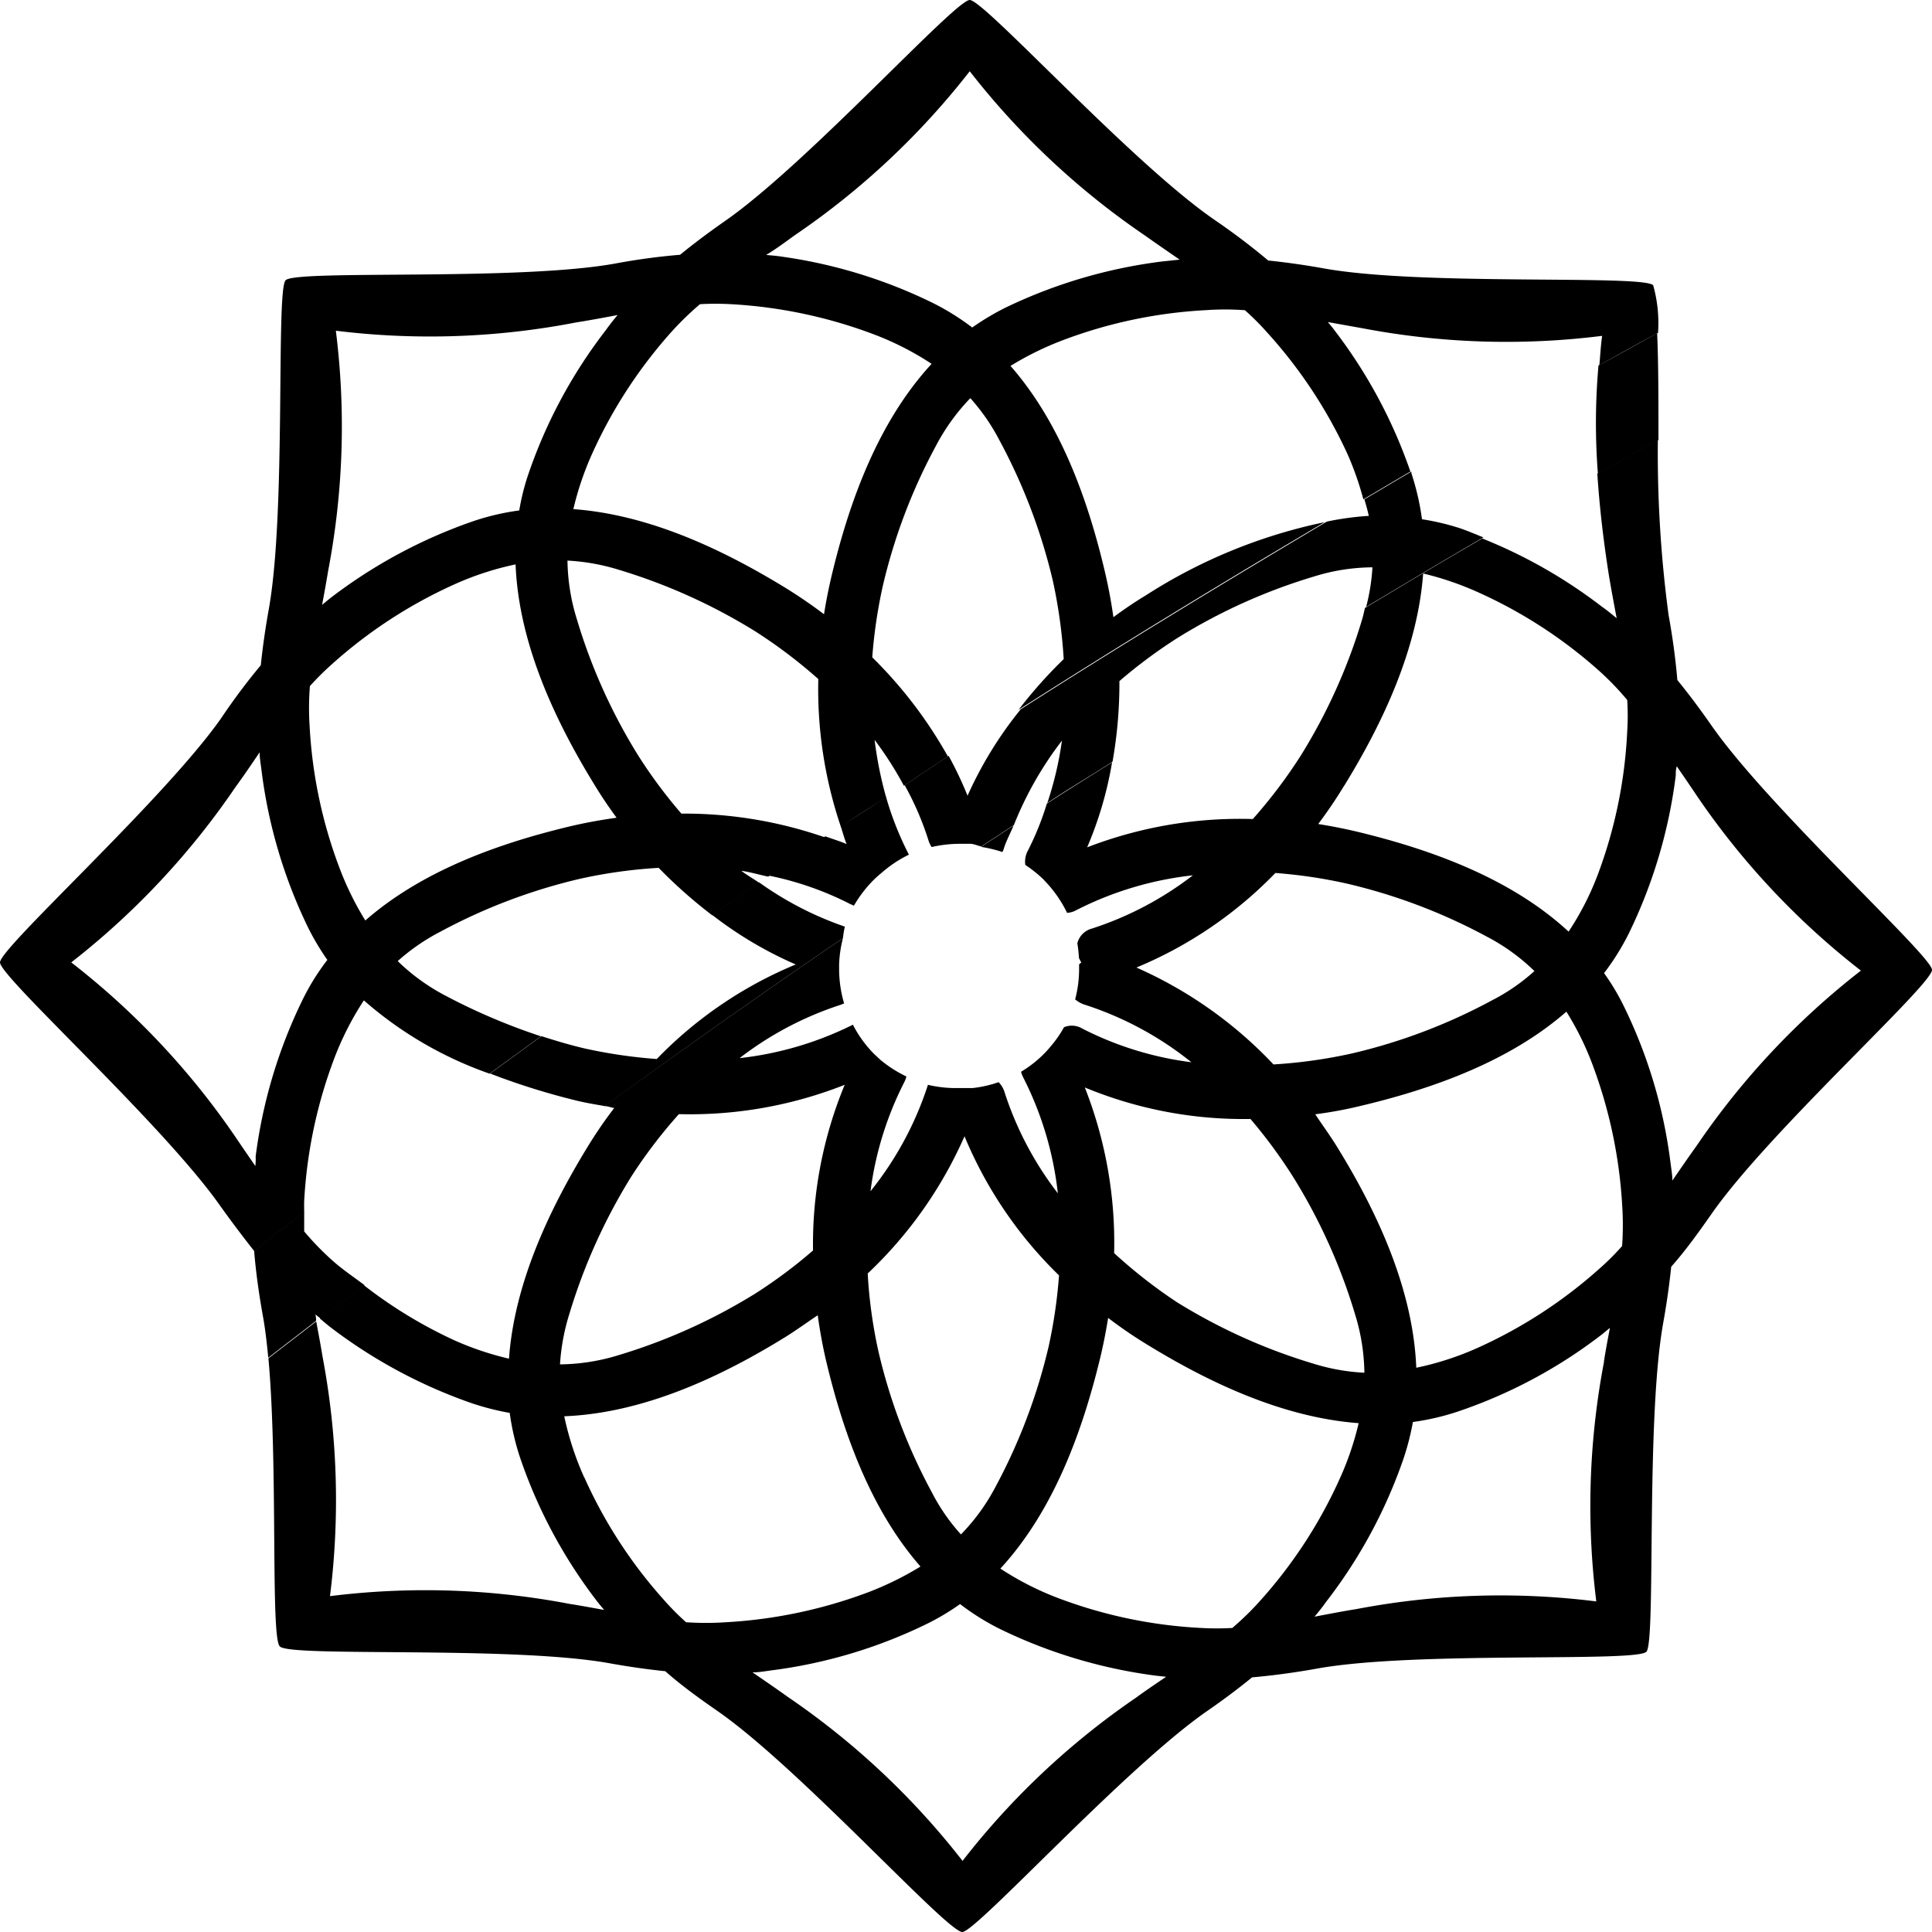 <svg xmlns="http://www.w3.org/2000/svg" viewBox="0 0 131.79 131.79"><g id="Layer_2" data-name="Layer 2"><g id="Layer_1-2" data-name="Layer 1"><path d="M20.75,81.92a32.42,32.42,0,0,1,2.07-9.77,20.51,20.51,0,0,1,2-3.91,26,26,0,0,0,8.58,5l3.5-2.55a42,42,0,0,1-6.51-2.77,13.91,13.91,0,0,1-3.26-2.36,14,14,0,0,1,2.9-2,38.52,38.52,0,0,1,9.56-3.62,33.81,33.81,0,0,1,5.34-.74,33.12,33.12,0,0,0,3.66,3.24c1.07-.74,2.13-1.49,3.2-2.22-.4-.28-.84-.52-1.22-.82.62.09,1.22.27,1.83.4,1-.67,1.92-1.35,2.9-2,.33-.23.68-.45,1-.67a29.21,29.21,0,0,0-9.82-1.63,33.51,33.51,0,0,1-2.93-3.94,38.33,38.33,0,0,1-4.2-9.32,14,14,0,0,1-.64-4,14.41,14.41,0,0,1,3.48.62,39.11,39.11,0,0,1,9.32,4.2,34.35,34.35,0,0,1,4.31,3.26A29.29,29.29,0,0,0,57.36,56.4c1-.69,2.06-1.36,3.09-2a26,26,0,0,1-.79-3.93,24.48,24.48,0,0,1,2,3.13c1-.67,2-1.34,3-2a30.08,30.08,0,0,0-5.16-6.76,34.23,34.23,0,0,1,.72-4.87,38.45,38.45,0,0,1,3.62-9.55,14.16,14.16,0,0,1,2.35-3.26,13.87,13.87,0,0,1,2,2.9,39,39,0,0,1,3.63,9.56,34.85,34.85,0,0,1,.74,5.34,31.59,31.59,0,0,0-3.08,3.46c6.88-4.4,13.85-8.64,20.88-12.8a36.06,36.06,0,0,0-12.21,5c-.75.45-1.48.95-2.2,1.48-.15-1.07-.35-2.12-.59-3.14-1.18-5-3.07-10.17-6.43-14a21.22,21.22,0,0,1,3.51-1.73,32.36,32.36,0,0,1,9.77-2.07,18.84,18.84,0,0,1,2.71,0,17.69,17.69,0,0,1,1.5,1.5A32.47,32.47,0,0,1,91.93,31,20.87,20.87,0,0,1,93,34.06c1.07-.62,2.13-1.27,3.21-1.89A34.06,34.06,0,0,0,91,22.49c-.13-.18-.28-.35-.42-.52l2.35.42a52.35,52.35,0,0,0,16.36.52c-.1.68-.13,1.35-.19,2,1.32-.73,2.63-1.48,4-2.2a9.48,9.48,0,0,0-.33-3.25c-.67-.74-15.76.06-22.46-1.15-1.28-.23-2.54-.41-3.8-.54q-1.69-1.42-3.57-2.71C77.25,11.19,67.15,0,66.15,0s-11.1,11.19-16.7,15.08c-1.06.74-2.08,1.5-3.06,2.3-1.47.12-3,.33-4.44.6-6.71,1.21-21.8.4-22.47,1.14s.06,15.77-1.15,22.47c-.23,1.28-.41,2.54-.54,3.79Q16.37,47.08,15.08,49C11.19,54.54,0,64.65,0,65.65s11.19,11.1,15.08,16.69c.72,1,1.47,2,2.26,3,1.12-.89,2.27-1.75,3.41-2.62C20.75,82.46,20.74,82.19,20.75,81.92ZM54.21,16.05A52.61,52.61,0,0,0,66.15,4.86,52.77,52.77,0,0,0,78.08,16.05c.79.56,1.59,1.11,2.39,1.66l-1.23.13A34.41,34.41,0,0,0,68.56,21a17.69,17.69,0,0,0-2.24,1.34,17,17,0,0,0-2.72-1.69,34.14,34.14,0,0,0-10.69-3.2l-.65-.06C52.92,17,53.57,16.51,54.21,16.05Zm-6.46,4.7a18.74,18.74,0,0,1,2.12,0,32.66,32.66,0,0,1,9.77,2.07,19.93,19.93,0,0,1,3.91,2c-3.61,3.91-5.6,9.31-6.83,14.49-.2.84-.37,1.71-.51,2.59-.86-.65-1.74-1.25-2.63-1.8-4.36-2.67-9.36-5-14.47-5.37A20.83,20.83,0,0,1,40.37,31a32.47,32.47,0,0,1,5.44-8.37A20.35,20.35,0,0,1,47.75,20.75ZM22.39,38.91a52.3,52.3,0,0,0,.52-16.35A52.36,52.36,0,0,0,39.27,22c.95-.15,1.91-.33,2.86-.51-.26.31-.52.63-.78,1a34,34,0,0,0-5.29,9.8,15.64,15.64,0,0,0-.64,2.53,16.69,16.69,0,0,0-3.13.73,34.52,34.52,0,0,0-9.81,5.29l-.51.42C22.12,40.48,22.26,39.69,22.39,38.91ZM21.14,46.8a19.18,19.18,0,0,1,1.5-1.49A32.39,32.39,0,0,1,31,39.86a20.29,20.29,0,0,1,4.17-1.36c.21,5.32,2.62,10.55,5.41,15.08.45.74.95,1.48,1.48,2.2-1.07.15-2.12.34-3.14.58-5,1.19-10.16,3.07-14,6.43a20.73,20.73,0,0,1-1.73-3.5,32.12,32.12,0,0,1-2.07-9.77A19,19,0,0,1,21.14,46.8ZM17.42,79.54c-.46-.66-.91-1.32-1.37-2A52.56,52.56,0,0,0,4.86,65.65,52.81,52.81,0,0,0,16.05,53.71c.57-.78,1.11-1.58,1.66-2.39,0,.41.08.82.13,1.24A34.16,34.16,0,0,0,21,63.24a17.17,17.17,0,0,0,1.33,2.24,15.93,15.93,0,0,0-1.69,2.72,34.16,34.16,0,0,0-3.2,10.68C17.45,79.1,17.44,79.32,17.42,79.54Z"/><path d="M68.5,57.81c.17-.52.44-1,.64-1.5l-2.22,1.46a9.13,9.13,0,0,1,1.46.35A1.83,1.83,0,0,0,68.5,57.81Z"/><path d="M41.59,113.46c1.28.23,2.53.41,3.79.54,1.13,1,2.32,1.85,3.57,2.72,5.59,3.88,15.7,15.13,16.7,15.07s11.09-11.19,16.69-15.07c1.07-.74,2.09-1.5,3.07-2.3,1.47-.13,2.94-.33,4.44-.6,6.7-1.21,21.8-.41,22.46-1.15s-.06-15.76,1.15-22.46c.23-1.28.41-2.54.54-3.8,1-1.13,1.85-2.32,2.72-3.56,3.88-5.6,15.13-15.71,15.07-16.7s-11.19-11.1-15.07-16.7c-.74-1.06-1.5-2.08-2.3-3.06q-.19-2.2-.6-4.44A83.4,83.4,0,0,1,113.09,30c-1.38.76-2.76,1.54-4.13,2.31.15,2.29.42,4.6.8,7,.16.95.34,1.91.52,2.86-.32-.26-.64-.53-1-.78a34.22,34.22,0,0,0-8.17-4.66c-2.69,1.55-5.34,3.15-8,4.74-.06.25-.11.51-.19.77a38.33,38.33,0,0,1-4.2,9.32,34.35,34.35,0,0,1-3.26,4.31,28.9,28.9,0,0,0-11.3,1.93A25.4,25.4,0,0,0,75.86,52c-1.48.94-3,1.87-4.45,2.82A19.83,19.83,0,0,1,70.13,58a1.58,1.58,0,0,0-.19,1,8.7,8.7,0,0,1,1.25,1l.06.07h0a8.39,8.39,0,0,1,1.54,2.2,1.51,1.51,0,0,0,.66-.2,23,23,0,0,1,7.92-2.36,22.72,22.72,0,0,1-6.88,3.63,1.39,1.39,0,0,0-1,1c.05.32.09.64.11,1a1.82,1.82,0,0,0,.16.31l-.15.13v.32a8.06,8.06,0,0,1-.27,2.07,1.86,1.86,0,0,0,.67.37,22.73,22.73,0,0,1,7.26,3.92,22.52,22.52,0,0,1-7.43-2.29,1.4,1.4,0,0,0-1.26-.1,7.68,7.68,0,0,1-.91,1.31c-.14.17-.29.34-.45.5a8,8,0,0,1-1.57,1.23,1.93,1.93,0,0,0,.15.39,22.93,22.93,0,0,1,2.36,7.9,22.71,22.71,0,0,1-3.63-6.88,1.65,1.65,0,0,0-.41-.7,8.16,8.16,0,0,1-1.76.4l-.19,0-.46,0H65.4A8.24,8.24,0,0,1,63.3,74s0,0,0,0a22.73,22.73,0,0,1-3.92,7.26,22.78,22.78,0,0,1,2.3-7.43,1.8,1.8,0,0,0,.15-.4,8.35,8.35,0,0,1-1.61-1l-.16-.13-.43-.4a8.06,8.06,0,0,1-1.45-2,23,23,0,0,1-7.73,2.28,22.78,22.78,0,0,1,6.87-3.63l.26-.1a8.38,8.38,0,0,1-.34-2.34v-.33A8.23,8.23,0,0,1,57.5,64C52,67.74,46.6,71.57,41.22,75.45c.23,0,.45.1.68.13a30.15,30.15,0,0,0-1.81,2.64c-2.67,4.36-5,9.36-5.37,14.46A20.42,20.42,0,0,1,31,91.43a31.4,31.4,0,0,1-6.18-3.76c-1,.76-2,1.51-3,2.27l.61.51a34.52,34.52,0,0,0,9.81,5.29,18,18,0,0,0,2.53.64,16.77,16.77,0,0,0,.73,3.12,34,34,0,0,0,5.29,9.81c.14.18.28.34.42.51-.78-.14-1.57-.29-2.35-.41a52.31,52.31,0,0,0-16.35-.53A52.6,52.6,0,0,0,22,92.53c-.13-.8-.28-1.59-.43-2.39-1.08.85-2.18,1.67-3.26,2.52.67,7.39.13,19.07.78,19.65C19.79,113.06,34.89,112.25,41.59,113.46Zm36,2.28a52.38,52.38,0,0,0-11.93,11.2,52.63,52.63,0,0,0-11.94-11.2c-.78-.56-1.58-1.11-2.39-1.66.41,0,.82-.07,1.24-.13a33.88,33.88,0,0,0,10.68-3.19,16.18,16.18,0,0,0,2.24-1.34,16.63,16.63,0,0,0,2.72,1.7,34.41,34.41,0,0,0,10.68,3.19l.66.07C78.88,114.83,78.22,115.28,77.58,115.74Zm31.83-22.86a52.36,52.36,0,0,0-.53,16.36,52.29,52.29,0,0,0-16.35.52c-1,.16-1.91.34-2.87.52.27-.32.53-.64.78-1a34,34,0,0,0,5.3-9.81A17.69,17.69,0,0,0,96.38,97a16.77,16.77,0,0,0,3.12-.73A33.77,33.77,0,0,0,109.31,91l.51-.42C109.68,91.32,109.53,92.1,109.41,92.88ZM110.65,85a17.69,17.69,0,0,1-1.5,1.5,32.42,32.42,0,0,1-8.37,5.45,20.25,20.25,0,0,1-4.17,1.35C96.4,88,94,82.75,91.2,78.22c-.46-.75-1-1.48-1.48-2.21a28.38,28.38,0,0,0,3.13-.58c5-1.19,10.17-3.07,14-6.42a20,20,0,0,1,1.74,3.5,32.66,32.66,0,0,1,2.07,9.77A20.4,20.4,0,0,1,110.65,85Zm3.66-32.08c0-.21,0-.43.07-.65.45.66.9,1.31,1.36,2a52.43,52.43,0,0,0,11.2,11.94,52.43,52.43,0,0,0-11.2,11.94c-.56.78-1.11,1.58-1.66,2.38,0-.41-.08-.82-.13-1.23a33.72,33.72,0,0,0-3.19-10.68,15.61,15.61,0,0,0-1.34-2.24,16.72,16.72,0,0,0,1.7-2.73A34.25,34.25,0,0,0,114.31,52.91Zm-22.61.67c2.68-4.36,5-9.36,5.38-14.47a21,21,0,0,1,3.7,1.26,32.13,32.13,0,0,1,8.37,5.44A19.21,19.21,0,0,1,111,47.75a16.66,16.66,0,0,1,0,2.12A32.06,32.06,0,0,1,109,59.64a19.4,19.4,0,0,1-2,3.91c-3.9-3.61-9.31-5.59-14.48-6.83-.85-.2-1.72-.37-2.6-.51A31.45,31.45,0,0,0,91.7,53.58ZM77.52,66A28.28,28.28,0,0,0,87,59.55a33.88,33.88,0,0,1,4.86.72,38.52,38.52,0,0,1,9.56,3.62,13.81,13.81,0,0,1,3.25,2.35,13.37,13.37,0,0,1-2.9,2,38.45,38.45,0,0,1-9.55,3.62,34,34,0,0,1-5.35.75A28.84,28.84,0,0,0,77.52,66ZM85.3,76.33a34.87,34.87,0,0,1,2.94,4,38.79,38.79,0,0,1,4.19,9.31,14,14,0,0,1,.64,4,14,14,0,0,1-3.48-.62,38.68,38.68,0,0,1-9.32-4.2A34.35,34.35,0,0,1,76,85.48,28.9,28.9,0,0,0,74,74.18,28.24,28.24,0,0,0,85.3,76.33ZM75.08,92.5c.2-.85.37-1.72.51-2.6a30.59,30.59,0,0,0,2.63,1.8c4.36,2.68,9.36,5,14.46,5.38a20.42,20.42,0,0,1-1.25,3.7A32.17,32.17,0,0,1,86,109.15a19.34,19.34,0,0,1-1.94,1.9,18.75,18.75,0,0,1-2.12,0A32.12,32.12,0,0,1,72.15,109a20.22,20.22,0,0,1-3.91-2C71.86,103.07,73.84,97.67,75.08,92.5Zm-9.29-15A28.38,28.38,0,0,0,72.24,87a34.08,34.08,0,0,1-.71,4.86,38.92,38.92,0,0,1-3.62,9.56,13.84,13.84,0,0,1-2.36,3.25,13.37,13.37,0,0,1-2-2.9,38.45,38.45,0,0,1-3.62-9.55,32.81,32.81,0,0,1-.74-5.35A28.81,28.81,0,0,0,65.79,77.52ZM38.85,89.59a39.21,39.21,0,0,1,4.2-9.31A33.73,33.73,0,0,1,46.31,76,28.73,28.73,0,0,0,57.62,74,28.39,28.39,0,0,0,55.46,85.3a33.6,33.6,0,0,1-3.94,2.94,39.11,39.11,0,0,1-9.32,4.2,14,14,0,0,1-4,.63A14.49,14.49,0,0,1,38.85,89.59Zm1,11.19a20.49,20.49,0,0,1-1.36-4.17C43.82,96.4,49.05,94,53.58,91.2c.74-.46,1.48-1,2.2-1.48.15,1.07.34,2.12.58,3.14,1.19,5,3.07,10.16,6.43,14a21.51,21.51,0,0,1-3.5,1.73,32.73,32.73,0,0,1-9.77,2.07,20.58,20.58,0,0,1-2.72,0,17.58,17.58,0,0,1-1.49-1.5A32.17,32.17,0,0,1,39.86,100.78Z"/><path d="M51.78,60.19c-1.07.73-2.13,1.48-3.2,2.22a26.43,26.43,0,0,0,5.7,3.38,28.18,28.18,0,0,0-9.48,6.45,34.22,34.22,0,0,1-4.87-.71c-1-.23-2-.53-3-.85l-3.5,2.55a48,48,0,0,0,5.91,1.85c.62.15,1.27.26,1.92.37C46.6,71.57,52,67.74,57.5,64a6.85,6.85,0,0,1,.13-.79A22.77,22.77,0,0,1,51.78,60.19Z"/><path d="M21.52,89.66c.11.1.23.19.35.28,1-.76,2-1.51,3-2.27-.74-.56-1.51-1.07-2.2-1.69A19.24,19.24,0,0,1,20.75,84c0-.44,0-.87,0-1.31-1.14.87-2.29,1.73-3.41,2.62l0,.06c.12,1.47.33,2.94.6,4.44.15.82.26,1.78.36,2.81,1.08-.85,2.18-1.67,3.26-2.52C21.57,90,21.55,89.82,21.52,89.66Z"/><path d="M109,32.32c1.37-.77,2.75-1.55,4.13-2.31,0-2.75,0-5.35-.09-7.28-1.32.72-2.63,1.47-4,2.2A44.5,44.5,0,0,0,109,32.32Z"/><path d="M97,35.42a17.48,17.48,0,0,0-.72-3.13.61.61,0,0,1,0-.12c-1.08.62-2.14,1.27-3.21,1.89.11.38.22.75.3,1.13a19.85,19.85,0,0,0-2.86.39c-7,4.16-14,8.4-20.88,12.8A26.59,26.59,0,0,0,66,54.28a25,25,0,0,0-1.29-2.72c-1,.66-2,1.33-3,2a20.13,20.13,0,0,1,1.62,3.75,1.86,1.86,0,0,0,.22.47,8.63,8.63,0,0,1,1.89-.22c.25,0,.5,0,.74,0h0c.26,0,.5.13.76.18l2.22-1.46a24,24,0,0,1,3.28-5.76,23.59,23.59,0,0,1-1,4.26c1.48-1,3-1.88,4.45-2.82a30.64,30.64,0,0,0,.47-5.5,34.36,34.36,0,0,1,3.94-2.93,38.68,38.68,0,0,1,9.32-4.2,13.63,13.63,0,0,1,4-.63,13.65,13.65,0,0,1-.43,2.7c2.67-1.59,5.32-3.19,8-4.74-.54-.22-1.08-.45-1.64-.64A16.7,16.7,0,0,0,97,35.42Z"/><path d="M58.25,61.78A8.41,8.41,0,0,1,59.62,60c.17-.17.35-.32.53-.47h0A8.33,8.33,0,0,1,62,58.3a21.54,21.54,0,0,1-1.56-3.94c-1,.68-2.07,1.35-3.09,2,.13.4.24.82.4,1.22-.47-.21-1-.36-1.45-.53-.34.22-.69.44-1,.67-1,.66-1.93,1.34-2.9,2A21.59,21.59,0,0,1,58,61.67Z"/></g></g></svg>